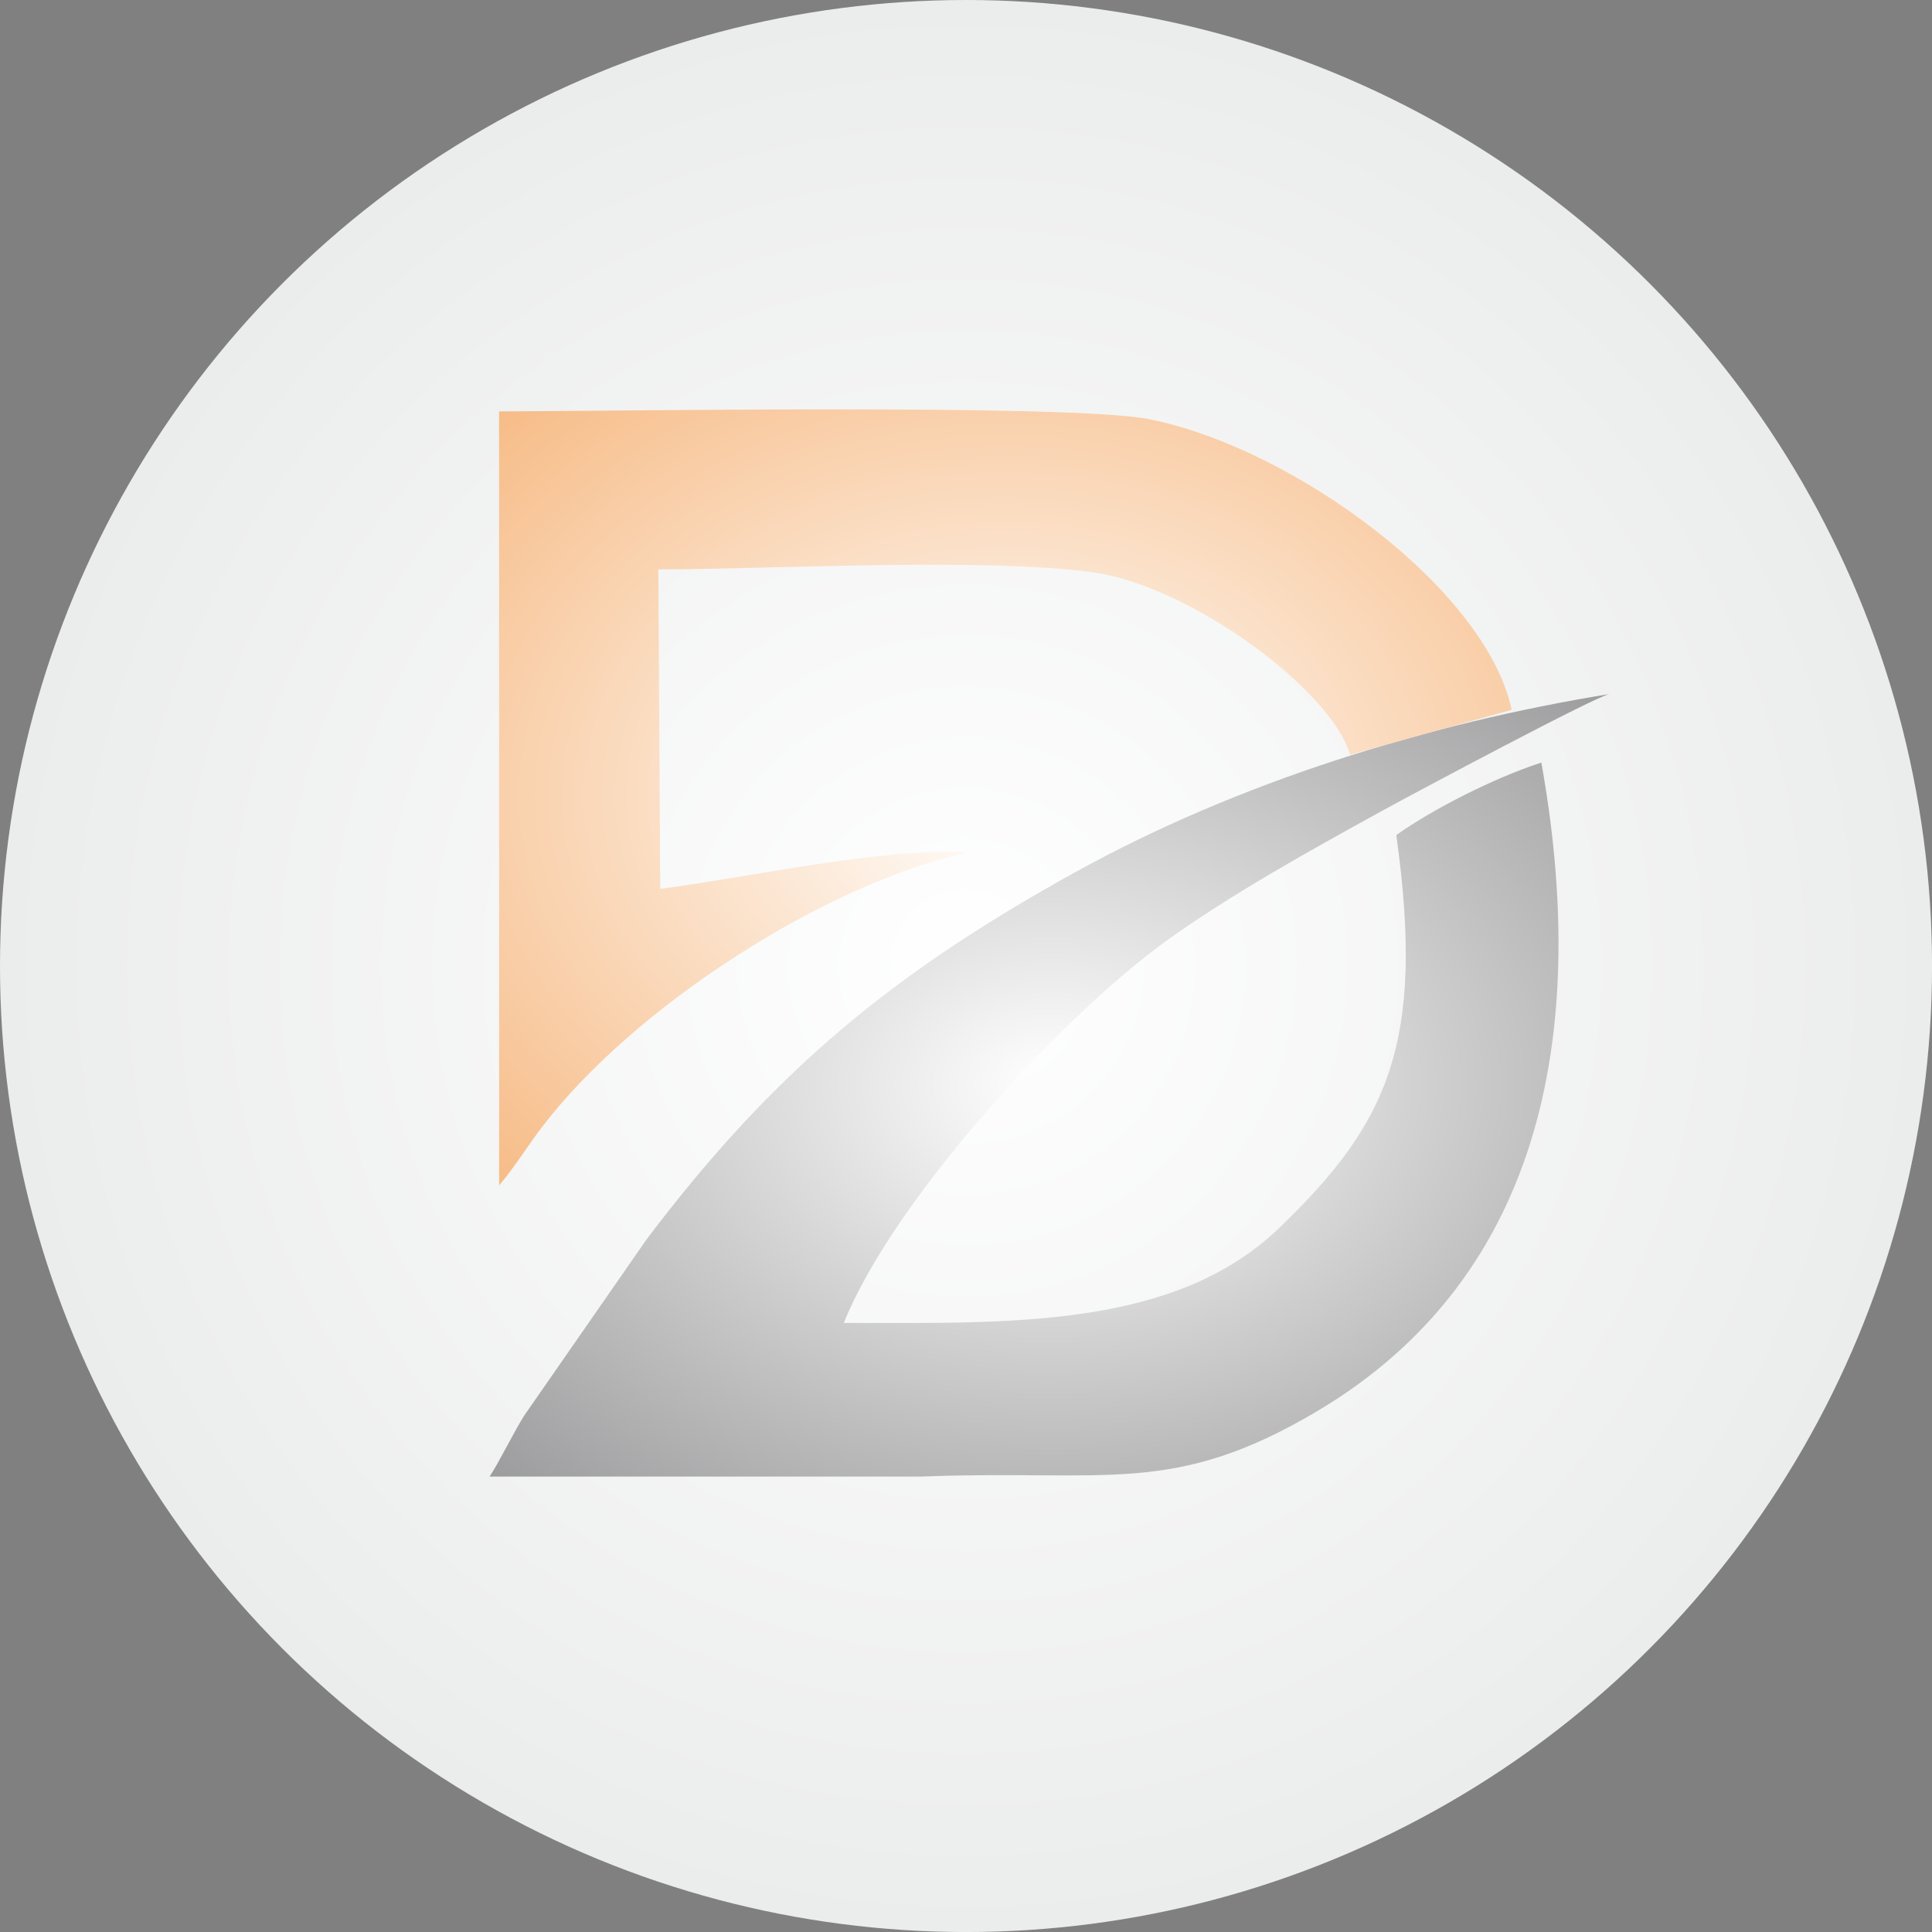 <?xml version="1.0" encoding="UTF-8"?>
<!DOCTYPE svg PUBLIC "-//W3C//DTD SVG 1.1//EN" "http://www.w3.org/Graphics/SVG/1.1/DTD/svg11.dtd">
<!-- Creator: CorelDRAW 2020 -->
<svg xmlns="http://www.w3.org/2000/svg" xml:space="preserve" width="36.38mm" height="36.38mm" version="1.1" style="shape-rendering:geometricPrecision; text-rendering:geometricPrecision; image-rendering:optimizeQuality; fill-rule:evenodd; clip-rule:evenodd"
viewBox="0 0 604.99 604.99"
 xmlns:xlink="http://www.w3.org/1999/xlink"
 xmlns:xodm="http://www.corel.com/coreldraw/odm/2003">
 <rect x="0" y="0" width="604.99" height="604.99" fill="#808080" stroke="none"/>
 <defs>
  <style type="text/css">
   <![CDATA[
    .fil2 {fill:url(#id0)}
    .fil1 {fill:url(#id1)}
    .fil0 {fill:url(#id2)}
   ]]>
  </style>
  <radialGradient id="id0" gradientUnits="userSpaceOnUse" gradientTransform="matrix(1 -0 -0 0.766 0 58)" cx="314.81" cy="249.69" r="428.41" fx="314.81" fy="249.69">
   <stop offset="0" style="stop-opacity:1; stop-color:white"/>
   <stop offset="1" style="stop-opacity:1; stop-color:#EF7F1A"/>
  </radialGradient>
  <radialGradient id="id1" gradientUnits="userSpaceOnUse" gradientTransform="matrix(1 -0 -0 0.699 0 102)" cx="328.69" cy="339.83" r="473.95" fx="328.69" fy="339.83">
   <stop offset="0" style="stop-opacity:1; stop-color:white"/>
   <stop offset="1" style="stop-opacity:1; stop-color:#434144"/>
  </radialGradient>
  <radialGradient id="id2" gradientUnits="userSpaceOnUse" gradientTransform="matrix(1 -0 -0 1 0 0)" cx="302.49" cy="302.49" r="302.5" fx="302.49" fy="302.49">
   <stop offset="0" style="stop-opacity:1; stop-color:white"/>
   <stop offset="1" style="stop-opacity:1; stop-color:#EBECEC"/>
  </radialGradient>
 </defs>
 <g id="Layer_x0020_1">
  <circle class="fil0" cx="302.5" cy="302.5" r="302.5"/>
  <path class="fil1" d="M336.94 272.98c-56.91,31.46 -94.42,62.05 -134.52,115.2l-38.3 55.15c-3.17,5.03 -8.15,15.13 -10.81,19.05l135.17 0 2.8 -0.1c55.52,-1.94 76.48,6.08 121.01,-20.28 73.08,-43.26 84.77,-122.83 70.37,-203.2 -14.95,4.83 -34.3,14.75 -45.42,22.7 9.06,65.09 -2.44,90.12 -36.72,123.07 -33.05,31.77 -85.16,29.68 -136.29,29.7 15.47,-38.49 67.93,-95.78 100.87,-119.56 19.79,-14.28 44.63,-28.12 67.74,-40.83 8.71,-4.78 67.6,-36.27 71.26,-36.56 -56.95,9.2 -116.67,27.76 -167.14,55.67z"/>
  <path class="fil2" d="M422.76 236.34l50.59 -14.08c-8.01,-37.83 -68.44,-82.03 -113.45,-90.98 -24.62,-4.9 -167.7,-2.5 -203.62,-2.45l0.02 242.35c4.49,-5.2 8.94,-12.36 13.29,-18.08 28.58,-37.61 88.6,-76.29 133.15,-86.06 -23.18,-2.21 -71.5,8.23 -96,11.3l-0.58 -100.04c37.46,-0.09 101.98,-3.78 136.36,0.96 29.52,4.07 74.11,36.21 80.25,57.08z"/>
 </g>
</svg>
